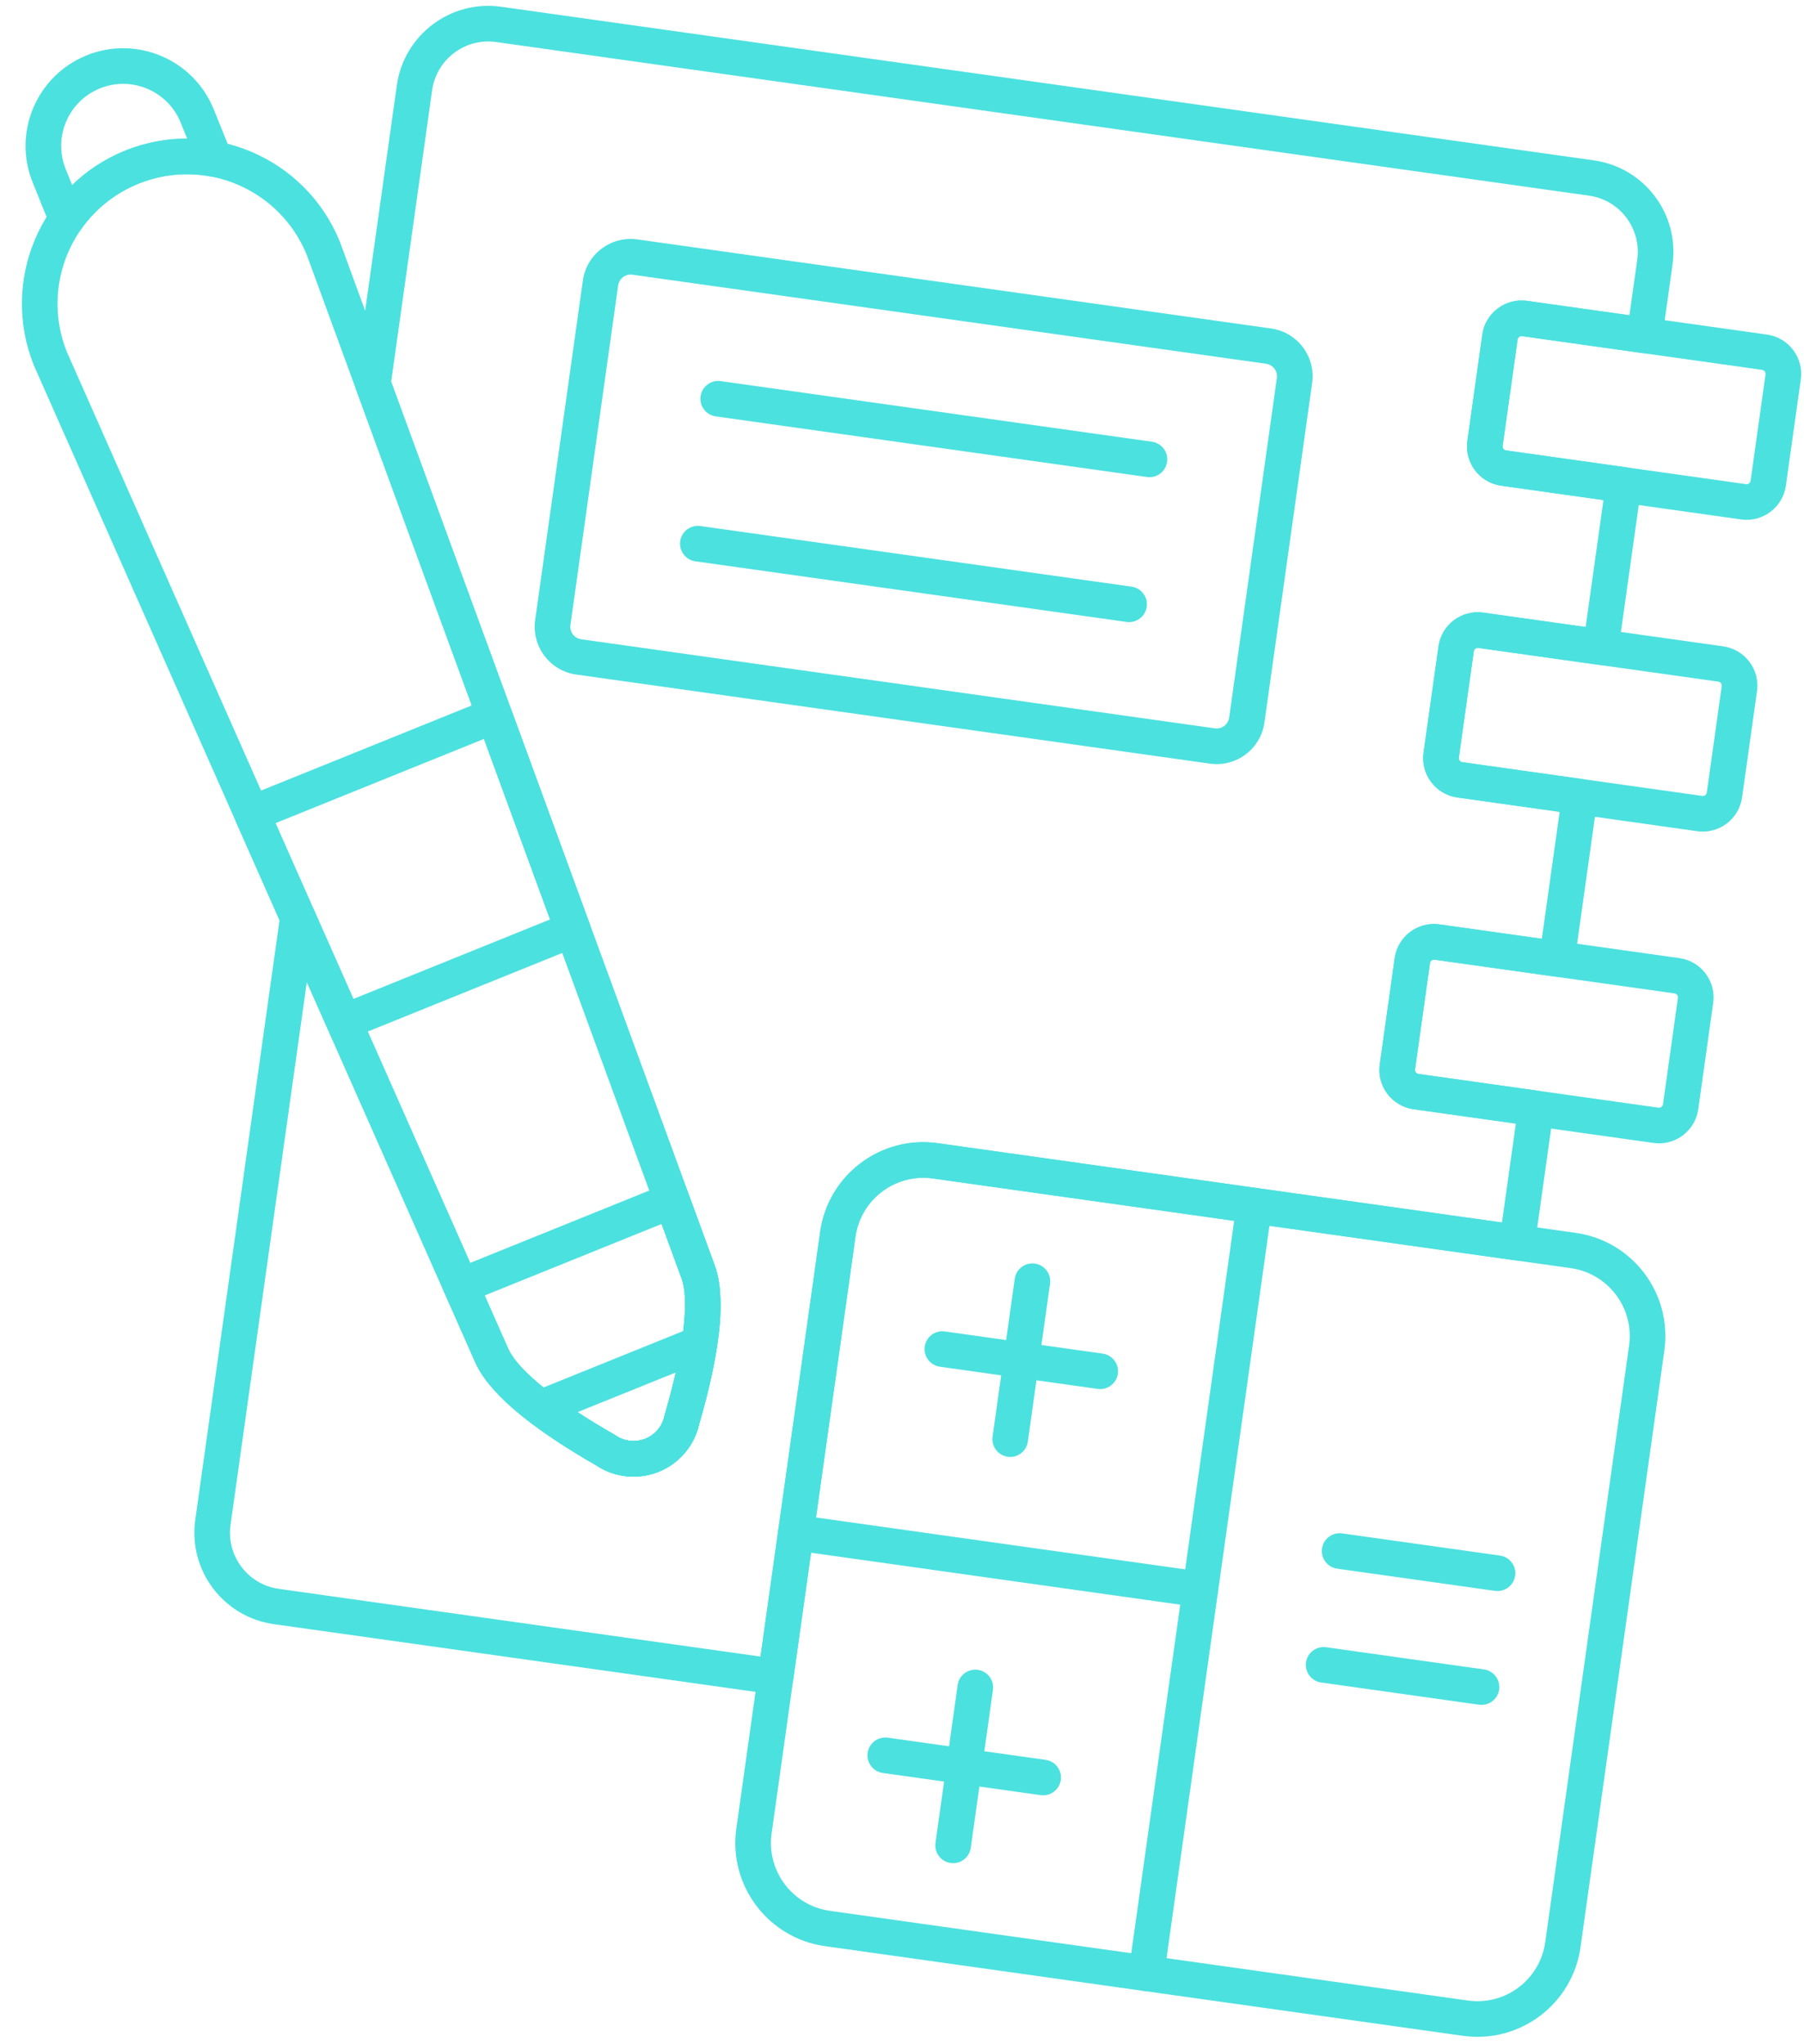 <?xml version="1.0" encoding="UTF-8" standalone="no"?><svg xmlns="http://www.w3.org/2000/svg" xmlns:xlink="http://www.w3.org/1999/xlink" clip-rule="evenodd" fill="#4be1df" fill-rule="evenodd" height="239" preserveAspectRatio="xMidYMid meet" stroke-linejoin="round" stroke-miterlimit="2" version="1" viewBox="26.7 13.9 211.0 239.0" width="211" zoomAndPan="magnify"><g id="change1_1"><path d="M117.132,212.033l-58.405,-8.208c-5.9,-0.83 -10.017,-6.293 -9.188,-12.194l9.938,-70.711c0.129,-0.921 0.853,-1.644 1.775,-1.773c0.921,-0.129 1.816,0.369 2.193,1.22l22.567,50.962c0.009,0.021 0.018,0.042 0.027,0.063c0.535,1.325 1.801,2.676 3.351,4.03c2.657,2.318 6.172,4.532 9.182,6.253c0.048,0.027 0.095,0.057 0.141,0.088c1.023,0.699 2.327,0.84 3.475,0.376c1.148,-0.464 1.988,-1.472 2.237,-2.685c0.012,-0.055 0.025,-0.109 0.041,-0.163c0.972,-3.329 1.962,-7.363 2.263,-10.875c0.176,-2.05 0.147,-3.902 -0.388,-5.226c-0.008,-0.022 -0.016,-0.043 -0.024,-0.064l-37.958,-103.642c-0.118,-0.321 -0.154,-0.667 -0.107,-1.006l4.863,-34.6c0.829,-5.901 6.293,-10.018 12.193,-9.189l127.826,17.965c5.901,0.829 10.018,6.293 9.188,12.193l-1.203,8.561c-0.16,1.139 -1.213,1.933 -2.353,1.773l-14.031,-1.972c-0.259,-0.036 -0.498,0.144 -0.535,0.403l-1.746,12.425c-0.036,0.259 0.144,0.498 0.403,0.535l14.031,1.972c1.14,0.16 1.934,1.213 1.774,2.353l-2.666,18.968c-0.16,1.139 -1.214,1.933 -2.353,1.773l-14.032,-1.972c-0.258,-0.036 -0.498,0.144 -0.534,0.403l-1.747,12.425c-0.036,0.259 0.145,0.498 0.403,0.534l14.032,1.972c1.139,0.161 1.933,1.214 1.773,2.353l-2.666,18.969c-0.16,1.139 -1.214,1.933 -2.353,1.773l-14.032,-1.972c-0.258,-0.037 -0.498,0.144 -0.534,0.402l-1.746,12.426c-0.037,0.258 0.144,0.498 0.402,0.534l14.032,1.972c1.139,0.16 1.933,1.214 1.773,2.353l-2.205,15.689c-0.16,1.139 -1.213,1.933 -2.353,1.773l-68.053,-9.564c-4.378,-0.616 -8.432,2.439 -9.047,6.817l-7.271,51.735c-0.16,1.139 -1.213,1.933 -2.353,1.773Zm-8.642,-31.658c-0.003,0.011 -0.014,0.054 -0.017,0.065c-0.567,2.513 -2.329,4.594 -4.724,5.562c-2.412,0.975 -5.149,0.694 -7.299,-0.741c-3.221,-1.844 -6.961,-4.224 -9.799,-6.7c-2.108,-1.839 -3.72,-3.767 -4.459,-5.569l-19.604,-44.27l-8.923,63.489c-0.509,3.623 2.019,6.978 5.642,7.487l56.342,7.919l6.981,-49.672c0.935,-6.655 7.098,-11.299 13.753,-10.364c0,0 65.99,9.275 65.99,9.275c0,-0 1.625,-11.563 1.625,-11.563l-11.968,-1.682c-2.536,-0.356 -4.306,-2.704 -3.949,-5.24l1.746,-12.425c0.356,-2.536 2.704,-4.306 5.24,-3.949c0,-0 11.969,1.682 11.969,1.682c-0,-0 2.086,-14.842 2.086,-14.842l-11.969,-1.682c-2.536,-0.357 -4.305,-2.705 -3.949,-5.241l1.747,-12.425c0.356,-2.536 2.704,-4.306 5.24,-3.949c-0,-0 11.968,1.682 11.969,1.682c-0,0 2.085,-14.842 2.085,-14.842l-11.968,-1.682c-2.536,-0.357 -4.305,-2.705 -3.949,-5.241l1.746,-12.425c0.357,-2.536 2.705,-4.305 5.241,-3.949c-0,0 11.968,1.682 11.968,1.682l0.913,-6.498c0.51,-3.623 -2.019,-6.978 -5.642,-7.487l-127.826,-17.965c-3.623,-0.509 -6.978,2.019 -7.487,5.643c0,-0 -4.79,34.083 -4.79,34.083c0,0 37.769,103.127 37.754,103.088c0.732,1.813 0.916,4.336 0.676,7.143c-0.321,3.744 -1.356,8.043 -2.391,11.603Z"/></g><g id="change1_2"><path d="M237.327,58.267l-1.747,12.426c-0.356,2.536 -2.704,4.305 -5.24,3.949l-28.063,-3.944c-2.536,-0.357 -4.305,-2.705 -3.949,-5.241l1.746,-12.425c0.357,-2.536 2.705,-4.305 5.241,-3.949l28.063,3.944c2.536,0.356 4.305,2.705 3.949,5.24Zm-4.126,-0.58c0.036,-0.258 -0.144,-0.497 -0.403,-0.534l-28.063,-3.944c-0.259,-0.036 -0.498,0.144 -0.535,0.403l-1.746,12.425c-0.036,0.259 0.144,0.498 0.403,0.535l28.063,3.944c0.259,0.036 0.498,-0.144 0.534,-0.403l1.747,-12.426Z"/></g><g id="change1_3"><path d="M232.203,94.724l-1.746,12.426c-0.357,2.536 -2.705,4.305 -5.241,3.949l-28.063,-3.944c-2.536,-0.357 -4.305,-2.705 -3.949,-5.241l1.747,-12.425c0.356,-2.536 2.704,-4.306 5.24,-3.949l28.063,3.944c2.536,0.356 4.305,2.704 3.949,5.24Zm-4.126,-0.58c0.036,-0.258 -0.144,-0.498 -0.403,-0.534l-28.063,-3.944c-0.258,-0.036 -0.498,0.144 -0.534,0.403l-1.747,12.425c-0.036,0.259 0.145,0.498 0.403,0.534l28.063,3.944c0.259,0.037 0.498,-0.144 0.535,-0.402l1.746,-12.426Z"/></g><g id="change1_4"><path d="M227.079,131.181l-1.746,12.426c-0.356,2.535 -2.704,4.305 -5.24,3.948l-28.063,-3.944c-2.536,-0.356 -4.306,-2.704 -3.949,-5.24l1.746,-12.425c0.356,-2.536 2.704,-4.306 5.24,-3.949l28.064,3.944c2.535,0.356 4.305,2.704 3.948,5.24Zm-4.126,-0.58c0.037,-0.258 -0.144,-0.498 -0.402,-0.534l-28.064,-3.944c-0.258,-0.037 -0.498,0.144 -0.534,0.402l-1.746,12.426c-0.037,0.258 0.144,0.498 0.402,0.534l28.064,3.944c0.258,0.037 0.498,-0.144 0.534,-0.402l1.746,-12.426Z"/></g><g id="change1_5"><path d="M221.368,171.822l-9.807,69.778c-0.935,6.655 -7.098,11.299 -13.753,10.364l-74.621,-10.487c-6.655,-0.936 -11.299,-7.098 -10.364,-13.754l9.807,-69.778c0.935,-6.655 7.098,-11.299 13.753,-10.364l74.621,10.488c6.655,0.935 11.299,7.098 10.364,13.753Zm-4.126,-0.58c0.615,-4.378 -2.44,-8.432 -6.818,-9.047l-74.621,-10.487c-4.378,-0.616 -8.432,2.439 -9.047,6.817l-9.807,69.778c-0.615,4.378 2.44,8.432 6.818,9.047l74.621,10.488c4.378,0.615 8.432,-2.44 9.047,-6.818l9.807,-69.778Z"/></g><g id="change1_6"><path d="M180.172,58.687l-5.581,39.707c-0.433,3.085 -3.29,5.238 -6.375,4.804l-74.119,-10.417c-3.085,-0.433 -5.237,-3.29 -4.804,-6.375l5.581,-39.707c0.433,-3.084 3.29,-5.237 6.375,-4.803l74.119,10.416c3.085,0.434 5.237,3.29 4.804,6.375Zm-4.126,-0.58c0.113,-0.807 -0.45,-1.555 -1.258,-1.668l-74.119,-10.417c-0.808,-0.114 -1.556,0.45 -1.669,1.257l-5.581,39.707c-0.113,0.808 0.45,1.556 1.258,1.669l74.119,10.417c0.808,0.114 1.556,-0.45 1.669,-1.258l5.581,-39.707Z"/></g><g id="change1_7"><path d="M110.414,62.592c-1.139,-0.16 -1.933,-1.214 -1.773,-2.353c0.16,-1.139 1.214,-1.933 2.353,-1.773l50.439,7.089c1.138,0.16 1.933,1.214 1.773,2.353c-0.16,1.138 -1.214,1.933 -2.353,1.773l-50.439,-7.089Z"/></g><g id="change1_8"><path d="M108.032,79.539c-1.138,-0.16 -1.933,-1.214 -1.773,-2.353c0.16,-1.138 1.214,-1.933 2.353,-1.773l50.439,7.089c1.139,0.16 1.933,1.214 1.773,2.353c-0.16,1.138 -1.214,1.933 -2.353,1.773l-50.439,-7.089Z"/></g><g id="change1_9"><path d="M171.341,154.598c0.16,-1.138 1.214,-1.933 2.353,-1.773c1.138,0.16 1.933,1.214 1.773,2.353l-12.617,89.769c-0.16,1.139 -1.214,1.933 -2.353,1.773c-1.138,-0.16 -1.933,-1.214 -1.773,-2.353l12.617,-89.769Z"/></g><g id="change1_10"><path d="M119.5,195.187c-1.139,-0.16 -1.933,-1.214 -1.773,-2.353c0.16,-1.138 1.214,-1.933 2.353,-1.773l47.305,6.649c1.139,0.16 1.934,1.214 1.774,2.353c-0.161,1.138 -1.215,1.933 -2.353,1.773l-47.306,-6.649Z"/></g><g id="change1_11"><path d="M145.388,163.434c0.16,-1.139 1.214,-1.933 2.353,-1.773c1.138,0.16 1.933,1.214 1.773,2.353l-2.595,18.464c-0.16,1.139 -1.215,1.933 -2.353,1.773c-1.139,-0.16 -1.933,-1.214 -1.773,-2.353l2.595,-18.464Z"/></g><g id="change1_12"><path d="M138.711,210.938c0.16,-1.138 1.215,-1.933 2.353,-1.773c1.139,0.16 1.934,1.215 1.774,2.353l-2.596,18.465c-0.16,1.139 -1.214,1.933 -2.353,1.773c-1.138,-0.16 -1.933,-1.214 -1.773,-2.353l2.595,-18.465Z"/></g><g id="change1_13"><path d="M181.227,210.65c-1.139,-0.16 -1.933,-1.214 -1.773,-2.353c0.16,-1.138 1.214,-1.933 2.353,-1.773l18.464,2.595c1.139,0.16 1.933,1.215 1.773,2.353c-0.16,1.139 -1.214,1.933 -2.353,1.773l-18.464,-2.595Z"/></g><g id="change1_14"><path d="M136.631,173.722c-1.139,-0.161 -1.933,-1.215 -1.773,-2.353c0.16,-1.139 1.214,-1.934 2.353,-1.774l18.465,2.595c1.138,0.16 1.933,1.215 1.773,2.353c-0.16,1.139 -1.215,1.934 -2.353,1.774l-18.465,-2.595Z"/></g><g id="change1_15"><path d="M129.955,221.226c-1.139,-0.16 -1.933,-1.214 -1.773,-2.353c0.16,-1.138 1.214,-1.933 2.353,-1.773l18.464,2.595c1.139,0.16 1.933,1.215 1.773,2.353c-0.16,1.139 -1.214,1.933 -2.353,1.773l-18.464,-2.595Z"/></g><g id="change1_16"><path d="M183.098,197.338c-1.139,-0.16 -1.933,-1.215 -1.773,-2.353c0.16,-1.139 1.214,-1.934 2.353,-1.774l18.464,2.595c1.139,0.16 1.933,1.215 1.773,2.353c-0.16,1.139 -1.214,1.934 -2.353,1.774l-18.464,-2.595Z"/></g><g id="change1_17"><path d="M108.49,180.375c-0.003,0.011 -0.014,0.054 -0.017,0.065c-0.567,2.513 -2.329,4.594 -4.724,5.562c-2.412,0.975 -5.149,0.694 -7.299,-0.741c-3.221,-1.844 -6.961,-4.224 -9.799,-6.7c-2.108,-1.839 -3.72,-3.767 -4.459,-5.569l-51.496,-116.288c-0.009,-0.021 -0.018,-0.042 -0.027,-0.063c-3.99,-9.876 0.789,-21.134 10.665,-25.124c9.876,-3.99 21.134,0.788 25.124,10.665c0.009,0.021 0.017,0.042 0.025,0.063c-0,0 43.737,119.423 43.722,119.384c0.732,1.813 0.916,4.336 0.676,7.143c-0.321,3.744 -1.356,8.043 -2.391,11.603Zm-73.968,-125.321l51.49,116.275c0.009,0.021 0.018,0.042 0.027,0.063c0.535,1.325 1.801,2.676 3.351,4.03c2.657,2.318 6.172,4.532 9.182,6.253c0.048,0.027 0.095,0.057 0.141,0.088c1.023,0.699 2.327,0.84 3.475,0.376c1.148,-0.464 1.988,-1.472 2.237,-2.685c0.012,-0.055 0.025,-0.109 0.041,-0.163c0.972,-3.329 1.962,-7.363 2.263,-10.875c0.176,-2.05 0.147,-3.902 -0.388,-5.226c-0.008,-0.022 -0.016,-0.043 -0.024,-0.064c-0,-0 -43.733,-119.41 -43.733,-119.41c-3.138,-7.726 -11.954,-11.461 -19.689,-8.336c-7.735,3.125 -11.483,11.936 -8.373,19.674Z"/></g><g id="change1_18"><path d="M51.407,34.549c-2.765,-0.533 -5.71,-0.301 -8.512,0.831c-2.803,1.133 -5.082,3.011 -6.701,5.315c-0.439,0.624 -1.184,0.959 -1.942,0.872c-0.758,-0.087 -1.408,-0.582 -1.694,-1.289l-2.036,-5.04c-2.361,-5.843 0.466,-12.504 6.31,-14.865c5.843,-2.361 12.504,0.467 14.865,6.31l2.036,5.039c0.286,0.708 0.162,1.515 -0.323,2.105c-0.485,0.589 -1.254,0.866 -2.003,0.722Zm-2.821,-4.44l-0.752,-1.865c-1.5,-3.711 -5.73,-5.507 -9.442,-4.008c-3.711,1.5 -5.507,5.73 -4.007,9.441c-0,0 0.753,1.865 0.754,1.864c1.736,-1.682 3.817,-3.064 6.195,-4.024c2.377,-0.961 4.835,-1.413 7.252,-1.408Z"/></g><g id="change1_19"><path d="M65.034,134.246l-10.792,-24.37c-0.229,-0.516 -0.238,-1.103 -0.026,-1.626c0.212,-0.523 0.627,-0.938 1.15,-1.149l28.379,-11.466c0.523,-0.211 1.11,-0.201 1.626,0.028c0.516,0.229 0.916,0.657 1.11,1.187l9.166,25.027c0.387,1.055 -0.134,2.227 -1.176,2.648l-26.752,10.809c-1.042,0.421 -2.23,-0.061 -2.685,-1.088Zm2.993,-3.531c0,0 23.014,-9.298 23.014,-9.298l-7.732,-21.112l-24.385,9.853l9.103,20.557Z"/></g><g id="change1_20"><path d="M108.49,180.375c-0.003,0.011 -0.014,0.054 -0.017,0.065c-0.567,2.513 -2.329,4.594 -4.724,5.562c-2.412,0.975 -5.149,0.694 -7.299,-0.741c-3.221,-1.844 -6.961,-4.224 -9.799,-6.7c-2.108,-1.839 -3.72,-3.767 -4.459,-5.569l-3.491,-7.881c-0.228,-0.517 -0.237,-1.103 -0.025,-1.626c0.211,-0.524 0.627,-0.938 1.15,-1.15l24.693,-9.976c0.524,-0.212 1.11,-0.202 1.626,0.027c0.516,0.229 0.917,0.658 1.111,1.188c-0,-0 2.964,8.094 2.949,8.055c0.732,1.813 0.916,4.336 0.676,7.143c-0.321,3.744 -1.356,8.043 -2.391,11.603Zm-4.406,-23.347l-20.701,8.364l2.629,5.937c0.009,0.021 0.018,0.042 0.027,0.063c0.535,1.325 1.801,2.676 3.351,4.03c2.657,2.318 6.172,4.532 9.182,6.253c0.048,0.027 0.095,0.057 0.141,0.088c1.023,0.699 2.327,0.84 3.475,0.376c1.148,-0.464 1.988,-1.472 2.237,-2.685c0.012,-0.055 0.025,-0.109 0.041,-0.163c0.972,-3.329 1.962,-7.363 2.263,-10.875c0.176,-2.05 0.147,-3.902 -0.388,-5.226c-0.008,-0.022 -0.016,-0.043 -0.024,-0.064l-2.233,-6.098Z"/></g><g id="change1_21"><path d="M110.569,171.343c-0.468,3.053 -1.276,6.272 -2.08,9.033c-0.551,2.542 -2.325,4.65 -4.74,5.626c-2.412,0.975 -5.149,0.694 -7.286,-0.734c-2.509,-1.435 -5.336,-3.196 -7.802,-5.074c-0.596,-0.454 -0.902,-1.192 -0.802,-1.935c0.099,-0.742 0.59,-1.373 1.284,-1.654l18.586,-7.509c0.694,-0.281 1.486,-0.167 2.073,0.298c0.588,0.465 0.88,1.209 0.767,1.949Zm-4.825,3.048c-0,0 -11.495,4.645 -11.496,4.644c1.46,0.959 2.944,1.851 4.324,2.64c0.048,0.027 0.095,0.057 0.141,0.088c1.023,0.699 2.327,0.84 3.475,0.376c1.148,-0.464 1.988,-1.472 2.237,-2.685c0.012,-0.055 0.025,-0.109 0.041,-0.163c0.445,-1.525 0.893,-3.197 1.278,-4.9Z"/></g></svg>
